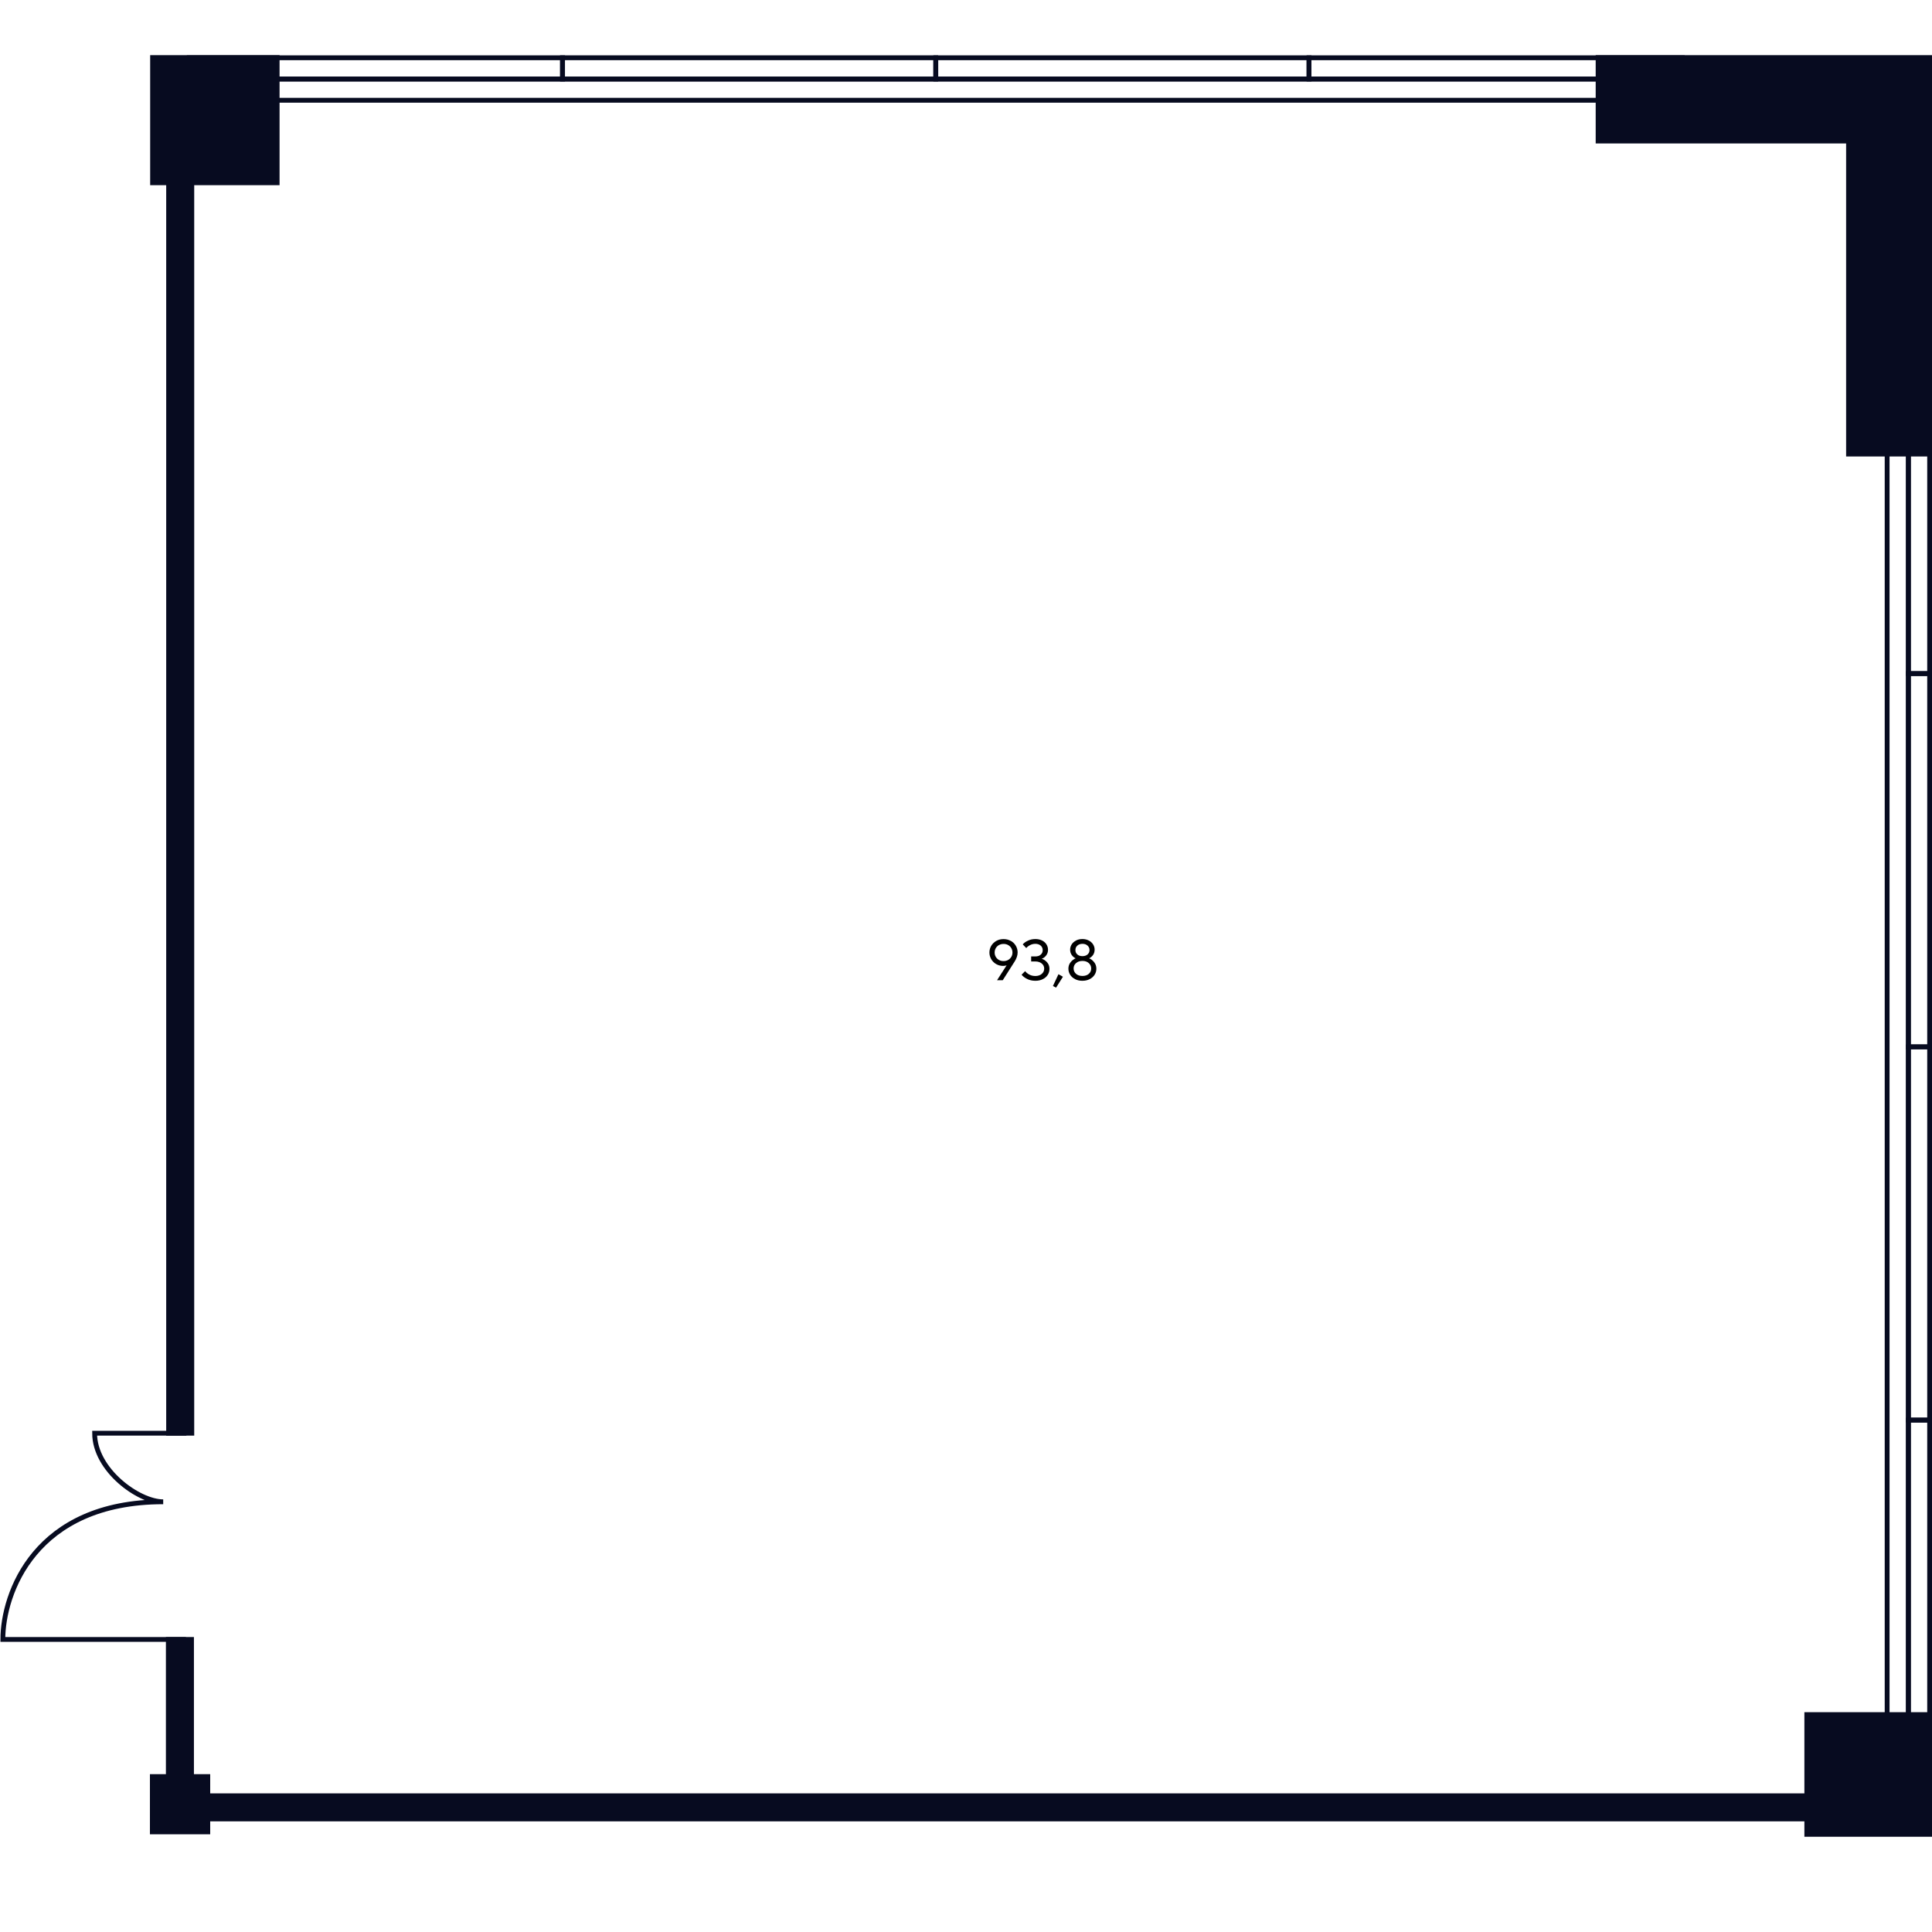 <?xml version="1.0" encoding="UTF-8"?>
<svg id="Office_x5F_08_x5F_06" xmlns="http://www.w3.org/2000/svg" viewBox="0 0 400 400">
  <defs>
    <style>
      .cls-1 {
        fill: #070b20;
      }

      .cls-1, .cls-2, .cls-3 {
        stroke: #070b20;
      }

      .cls-2 {
        stroke-linecap: round;
        stroke-miterlimit: 10;
      }

      .cls-2, .cls-3 {
        fill: none;
      }
    </style>
  </defs>
  <g id="Walls">
    <polygon class="cls-1" points="330.87 11.92 330.87 29.2 382.72 29.2 382.72 94.01 399.54 94.01 399.54 11.92 330.87 11.92"/>
    <polygon class="cls-1" points="374.08 371.8 43.02 371.8 43.02 367.82 39.65 367.82 39.65 339.43 34.85 339.43 34.85 367.82 31.54 367.82 31.54 379.27 43.02 379.27 43.02 376.59 374.08 376.59 374.08 379.78 399.51 379.78 399.51 354.99 374.08 354.99 374.08 371.8"/>
    <polygon class="cls-1" points="34.91 296.73 39.71 296.73 39.71 37.84 57.38 37.84 57.38 11.92 31.59 11.92 31.59 37.84 34.91 37.84 34.91 296.73"/>
  </g>
  <g id="Text">
    <path d="M209.27,194.79c.44.25.79.58,1.04,1.01s.38.89.38,1.4c0,.32-.06.65-.18.98-.12.33-.26.62-.42.86l-2.48,3.9h-1.18l1.98-3.08c-.21.08-.45.12-.72.12-.52,0-1-.12-1.43-.37-.44-.25-.78-.58-1.03-1.01s-.38-.89-.38-1.39.13-.98.38-1.4.61-.76,1.05-1.01c.44-.25.94-.37,1.49-.37s1.05.12,1.49.37ZM208.72,198.75c.28-.16.5-.37.66-.64.16-.27.24-.57.24-.9s-.08-.64-.24-.91c-.16-.27-.38-.49-.66-.64-.28-.16-.59-.23-.94-.23s-.67.08-.95.23-.5.37-.66.64c-.16.27-.24.58-.24.91s.08.63.24.9c.16.27.38.49.66.64.28.16.6.23.95.23s.66-.08.94-.23Z"/>
    <path d="M212.63,202.67c-.51-.26-.88-.55-1.12-.87l.74-.74c.18.26.45.49.83.7.38.21.8.31,1.27.31.56,0,1.01-.15,1.34-.44.33-.29.5-.65.5-1.09s-.17-.77-.5-1.05c-.33-.28-.78-.43-1.34-.43h-.86v-1.04h.86c.47,0,.85-.12,1.12-.37.28-.24.41-.55.41-.93s-.14-.7-.41-.94c-.28-.24-.65-.37-1.12-.37-.39,0-.76.09-1.1.27s-.6.38-.77.61l-.73-.76c.23-.29.58-.55,1.06-.77.47-.23.99-.34,1.55-.34.53,0,.99.1,1.39.3.4.2.7.47.91.81s.32.71.32,1.11c0,.47-.14.87-.41,1.21-.27.33-.57.55-.9.65.41.12.78.36,1.11.73s.5.81.5,1.35c0,.46-.12.89-.36,1.26-.24.38-.58.67-1.03.89-.44.22-.95.33-1.53.33-.64,0-1.22-.13-1.73-.39Z"/>
    <path d="M220.07,202.22l-1.42,2.26-.65-.34,1.14-2.44.92.52Z"/>
    <path d="M222.59,202.72c-.44-.22-.79-.53-1.03-.91-.24-.38-.36-.8-.36-1.25,0-.53.16-.98.47-1.36.31-.38.66-.64,1.03-.79-.33-.15-.6-.38-.82-.7-.22-.31-.32-.68-.32-1.1,0-.39.11-.76.32-1.09.22-.34.52-.6.9-.8s.82-.3,1.32-.3.93.1,1.31.3c.39.2.69.47.9.8s.32.7.32,1.09c0,.42-.11.79-.32,1.1-.22.31-.49.54-.82.7.38.14.72.41,1.03.79.31.38.47.83.47,1.36,0,.46-.12.87-.36,1.25-.24.38-.58.68-1.02.91-.44.22-.94.34-1.51.34s-1.07-.11-1.52-.34ZM225.43,201.62c.33-.29.49-.66.49-1.11s-.17-.81-.5-1.11-.77-.45-1.31-.45-.99.15-1.33.45-.5.67-.5,1.11.17.82.5,1.11c.33.29.77.44,1.33.44s.99-.15,1.32-.44ZM225.17,197.61c.26-.24.4-.54.4-.91s-.13-.67-.4-.92-.62-.37-1.06-.37-.79.12-1.06.37c-.27.24-.4.55-.4.92s.13.67.4.91c.27.24.62.35,1.06.35s.79-.12,1.06-.35Z"/>
  </g>
  <g id="Doors">
    <path id="Door" class="cls-3" d="M38.49,339.43H.59c0-9.5,6.6-28.5,33.2-28.5-5.1,0-14.2-6.6-14.2-14.2h19"/>
  </g>
  <g id="Windows">
    <g id="Windows-2" data-name="Windows">
      <g id="Windows-3">
        <path id="Vector-2" class="cls-2" d="M348.29,16.36H39.19v4.4h309.1v-4.4Z"/>
      </g>
      <path id="Rectangle_1388_x5F_31-2" class="cls-3" d="M116.47,11.96v4.4H39.19v-4.4h77.27,0Z"/>
      <path id="Rectangle_1389_x5F_29-2" class="cls-3" d="M193.74,11.96v4.4h-77.28v-4.4s77.27,0,77.28,0Z"/>
      <path id="Rectangle_1390_x5F_32-2" class="cls-3" d="M271.02,11.96v4.4h-77.27v-4.4h77.27Z"/>
      <path id="Rectangle_1390_x5F_32-2-2" data-name="Rectangle_1390_x5F_32-2" class="cls-3" d="M348.29,11.96v4.4h-77.27v-4.4h77.27Z"/>
    </g>
    <g id="Windows-3" data-name="Windows">
      <g id="Windows-3-2" data-name="Windows-3">
        <path id="Vector-2-2" data-name="Vector-2" class="cls-2" d="M395.11,371.29V62.19s-4.4,0-4.4,0v309.1s4.4,0,4.4,0Z"/>
      </g>
      <path id="Rectangle_1388_x5F_31-2-2" data-name="Rectangle_1388_x5F_31-2" class="cls-3" d="M399.51,139.46h-4.4V62.19h4.4v77.27h0Z"/>
      <path id="Rectangle_1389_x5F_29-2-2" data-name="Rectangle_1389_x5F_29-2" class="cls-3" d="M399.51,216.74h-4.4v-77.28h4.4s0,77.27,0,77.28Z"/>
      <path id="Rectangle_1390_x5F_32-2-3" data-name="Rectangle_1390_x5F_32-2" class="cls-3" d="M399.51,294.01h-4.4v-77.27h4.4v77.27Z"/>
      <path id="Rectangle_1390_x5F_32-2-4" data-name="Rectangle_1390_x5F_32-2" class="cls-3" d="M399.51,371.29h-4.4v-77.27h4.4v77.27Z"/>
    </g>
  </g>
</svg>
